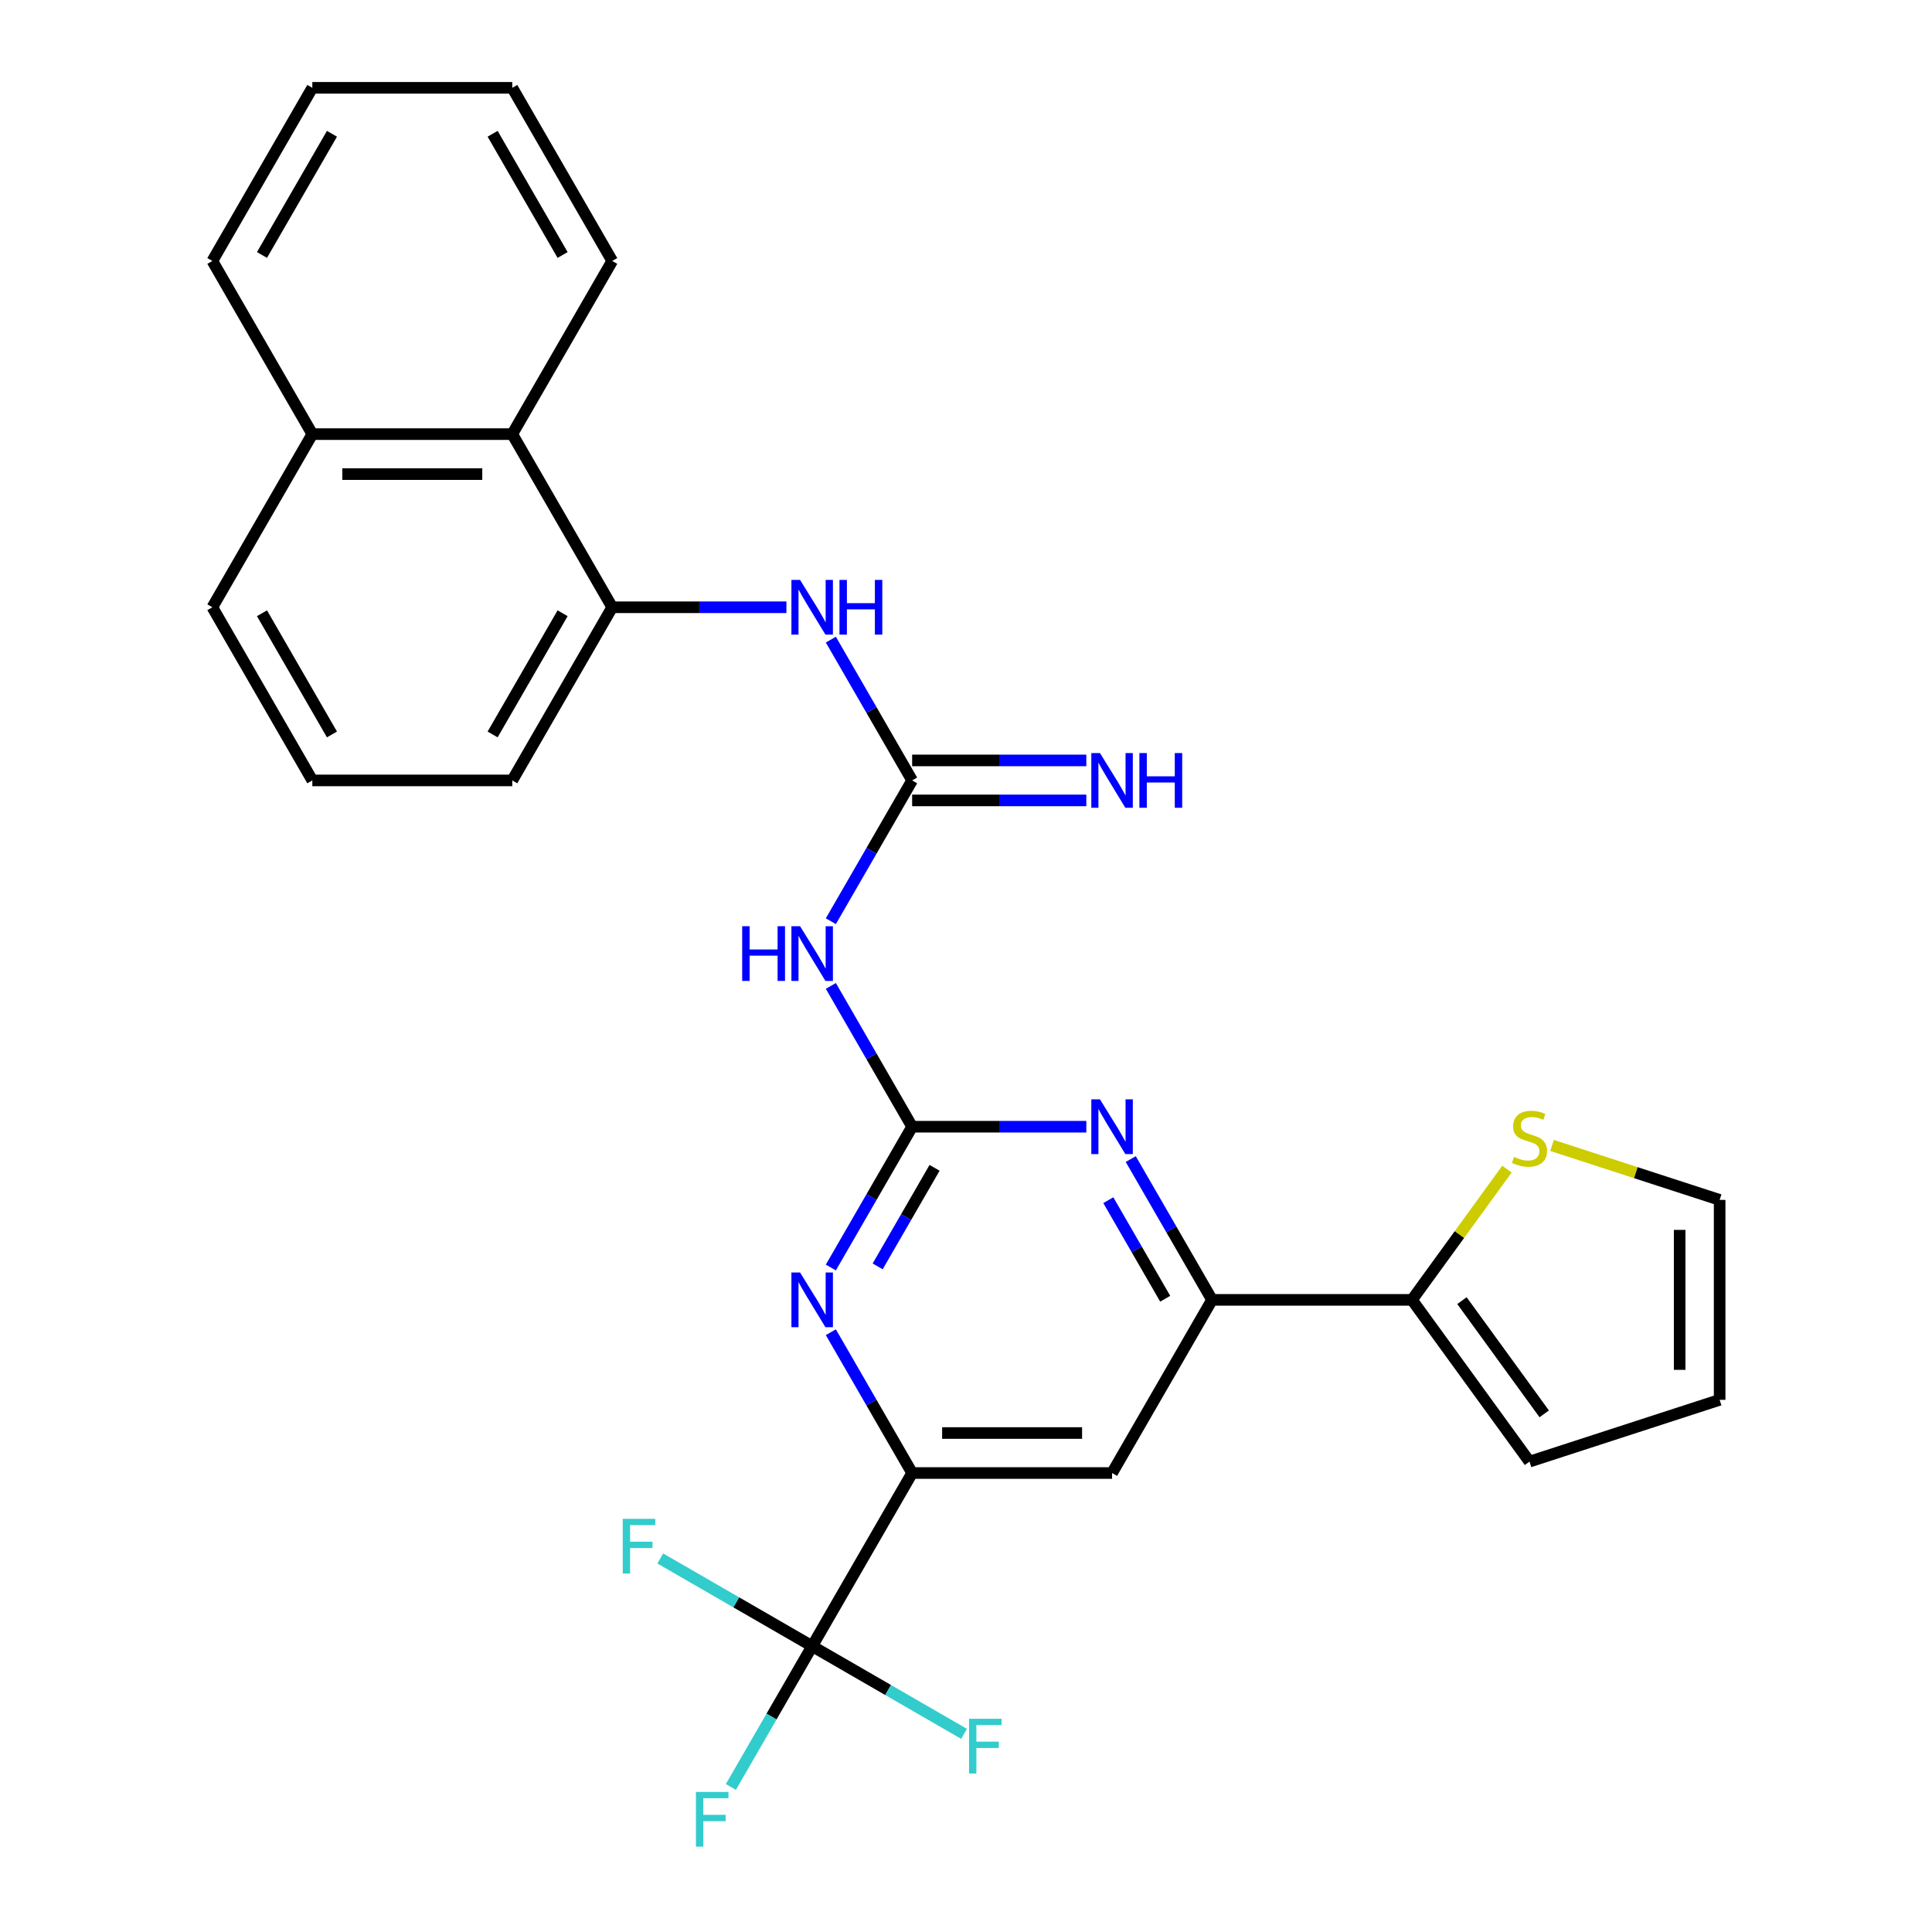 <?xml version='1.0' encoding='iso-8859-1'?>
<svg version='1.1' baseProfile='full'
              xmlns='http://www.w3.org/2000/svg'
                      xmlns:rdkit='http://www.rdkit.org/xml'
                      xmlns:xlink='http://www.w3.org/1999/xlink'
                  xml:space='preserve'
width='1000px' height='1000px' viewBox='0 0 1000 1000'>
<!-- END OF HEADER -->
<rect style='opacity:1.0;fill:#FFFFFF;stroke:none' width='1000' height='1000' x='0' y='0'> </rect>
<path class='bond-1' d='M 472.119,583.187 L 451.081,546.75' style='fill:none;fill-rule:evenodd;stroke:#000000;stroke-width:6px;stroke-linecap:butt;stroke-linejoin:miter;stroke-opacity:1' />
<path class='bond-1' d='M 451.081,546.75 L 430.044,510.312' style='fill:none;fill-rule:evenodd;stroke:#0000FF;stroke-width:6px;stroke-linecap:butt;stroke-linejoin:miter;stroke-opacity:1' />
<path class='bond-2' d='M 472.119,583.187 L 451.081,619.624' style='fill:none;fill-rule:evenodd;stroke:#000000;stroke-width:6px;stroke-linecap:butt;stroke-linejoin:miter;stroke-opacity:1' />
<path class='bond-2' d='M 451.081,619.624 L 430.044,656.062' style='fill:none;fill-rule:evenodd;stroke:#0000FF;stroke-width:6px;stroke-linecap:butt;stroke-linejoin:miter;stroke-opacity:1' />
<path class='bond-2' d='M 483.732,604.467 L 469.006,629.973' style='fill:none;fill-rule:evenodd;stroke:#000000;stroke-width:6px;stroke-linecap:butt;stroke-linejoin:miter;stroke-opacity:1' />
<path class='bond-2' d='M 469.006,629.973 L 454.28,655.479' style='fill:none;fill-rule:evenodd;stroke:#0000FF;stroke-width:6px;stroke-linecap:butt;stroke-linejoin:miter;stroke-opacity:1' />
<path class='bond-4' d='M 472.119,583.187 L 517.198,583.187' style='fill:none;fill-rule:evenodd;stroke:#000000;stroke-width:6px;stroke-linecap:butt;stroke-linejoin:miter;stroke-opacity:1' />
<path class='bond-4' d='M 517.198,583.187 L 562.278,583.187' style='fill:none;fill-rule:evenodd;stroke:#0000FF;stroke-width:6px;stroke-linecap:butt;stroke-linejoin:miter;stroke-opacity:1' />
<path class='bond-0' d='M 472.119,403.943 L 451.081,440.38' style='fill:none;fill-rule:evenodd;stroke:#000000;stroke-width:6px;stroke-linecap:butt;stroke-linejoin:miter;stroke-opacity:1' />
<path class='bond-0' d='M 451.081,440.38 L 430.044,476.818' style='fill:none;fill-rule:evenodd;stroke:#0000FF;stroke-width:6px;stroke-linecap:butt;stroke-linejoin:miter;stroke-opacity:1' />
<path class='bond-9' d='M 472.119,403.943 L 451.081,367.505' style='fill:none;fill-rule:evenodd;stroke:#000000;stroke-width:6px;stroke-linecap:butt;stroke-linejoin:miter;stroke-opacity:1' />
<path class='bond-9' d='M 451.081,367.505 L 430.044,331.068' style='fill:none;fill-rule:evenodd;stroke:#0000FF;stroke-width:6px;stroke-linecap:butt;stroke-linejoin:miter;stroke-opacity:1' />
<path class='bond-12' d='M 472.119,414.292 L 517.198,414.292' style='fill:none;fill-rule:evenodd;stroke:#000000;stroke-width:6px;stroke-linecap:butt;stroke-linejoin:miter;stroke-opacity:1' />
<path class='bond-12' d='M 517.198,414.292 L 562.278,414.292' style='fill:none;fill-rule:evenodd;stroke:#0000FF;stroke-width:6px;stroke-linecap:butt;stroke-linejoin:miter;stroke-opacity:1' />
<path class='bond-12' d='M 472.119,393.594 L 517.198,393.594' style='fill:none;fill-rule:evenodd;stroke:#000000;stroke-width:6px;stroke-linecap:butt;stroke-linejoin:miter;stroke-opacity:1' />
<path class='bond-12' d='M 517.198,393.594 L 562.278,393.594' style='fill:none;fill-rule:evenodd;stroke:#0000FF;stroke-width:6px;stroke-linecap:butt;stroke-linejoin:miter;stroke-opacity:1' />
<path class='bond-5' d='M 430.044,689.556 L 451.081,725.994' style='fill:none;fill-rule:evenodd;stroke:#0000FF;stroke-width:6px;stroke-linecap:butt;stroke-linejoin:miter;stroke-opacity:1' />
<path class='bond-5' d='M 451.081,725.994 L 472.119,762.431' style='fill:none;fill-rule:evenodd;stroke:#000000;stroke-width:6px;stroke-linecap:butt;stroke-linejoin:miter;stroke-opacity:1' />
<path class='bond-3' d='M 420.375,852.053 L 472.119,762.431' style='fill:none;fill-rule:evenodd;stroke:#000000;stroke-width:6px;stroke-linecap:butt;stroke-linejoin:miter;stroke-opacity:1' />
<path class='bond-17' d='M 420.375,852.053 L 399.338,888.491' style='fill:none;fill-rule:evenodd;stroke:#000000;stroke-width:6px;stroke-linecap:butt;stroke-linejoin:miter;stroke-opacity:1' />
<path class='bond-17' d='M 399.338,888.491 L 378.301,924.928' style='fill:none;fill-rule:evenodd;stroke:#33CCCC;stroke-width:6px;stroke-linecap:butt;stroke-linejoin:miter;stroke-opacity:1' />
<path class='bond-18' d='M 420.375,852.053 L 381.068,829.359' style='fill:none;fill-rule:evenodd;stroke:#000000;stroke-width:6px;stroke-linecap:butt;stroke-linejoin:miter;stroke-opacity:1' />
<path class='bond-18' d='M 381.068,829.359 L 341.76,806.665' style='fill:none;fill-rule:evenodd;stroke:#33CCCC;stroke-width:6px;stroke-linecap:butt;stroke-linejoin:miter;stroke-opacity:1' />
<path class='bond-19' d='M 420.375,852.053 L 459.683,874.747' style='fill:none;fill-rule:evenodd;stroke:#000000;stroke-width:6px;stroke-linecap:butt;stroke-linejoin:miter;stroke-opacity:1' />
<path class='bond-19' d='M 459.683,874.747 L 498.99,897.442' style='fill:none;fill-rule:evenodd;stroke:#33CCCC;stroke-width:6px;stroke-linecap:butt;stroke-linejoin:miter;stroke-opacity:1' />
<path class='bond-6' d='M 585.274,599.934 L 606.311,636.372' style='fill:none;fill-rule:evenodd;stroke:#0000FF;stroke-width:6px;stroke-linecap:butt;stroke-linejoin:miter;stroke-opacity:1' />
<path class='bond-6' d='M 606.311,636.372 L 627.349,672.809' style='fill:none;fill-rule:evenodd;stroke:#000000;stroke-width:6px;stroke-linecap:butt;stroke-linejoin:miter;stroke-opacity:1' />
<path class='bond-6' d='M 573.661,621.214 L 588.387,646.72' style='fill:none;fill-rule:evenodd;stroke:#0000FF;stroke-width:6px;stroke-linecap:butt;stroke-linejoin:miter;stroke-opacity:1' />
<path class='bond-6' d='M 588.387,646.72 L 603.113,672.226' style='fill:none;fill-rule:evenodd;stroke:#000000;stroke-width:6px;stroke-linecap:butt;stroke-linejoin:miter;stroke-opacity:1' />
<path class='bond-28' d='M 472.119,762.431 L 575.605,762.431' style='fill:none;fill-rule:evenodd;stroke:#000000;stroke-width:6px;stroke-linecap:butt;stroke-linejoin:miter;stroke-opacity:1' />
<path class='bond-28' d='M 487.642,741.734 L 560.082,741.734' style='fill:none;fill-rule:evenodd;stroke:#000000;stroke-width:6px;stroke-linecap:butt;stroke-linejoin:miter;stroke-opacity:1' />
<path class='bond-7' d='M 627.349,672.809 L 575.605,762.431' style='fill:none;fill-rule:evenodd;stroke:#000000;stroke-width:6px;stroke-linecap:butt;stroke-linejoin:miter;stroke-opacity:1' />
<path class='bond-8' d='M 627.349,672.809 L 730.835,672.809' style='fill:none;fill-rule:evenodd;stroke:#000000;stroke-width:6px;stroke-linecap:butt;stroke-linejoin:miter;stroke-opacity:1' />
<path class='bond-11' d='M 730.835,672.809 L 755.416,638.977' style='fill:none;fill-rule:evenodd;stroke:#000000;stroke-width:6px;stroke-linecap:butt;stroke-linejoin:miter;stroke-opacity:1' />
<path class='bond-11' d='M 755.416,638.977 L 779.996,605.145' style='fill:none;fill-rule:evenodd;stroke:#CCCC00;stroke-width:6px;stroke-linecap:butt;stroke-linejoin:miter;stroke-opacity:1' />
<path class='bond-14' d='M 730.835,672.809 L 791.663,756.532' style='fill:none;fill-rule:evenodd;stroke:#000000;stroke-width:6px;stroke-linecap:butt;stroke-linejoin:miter;stroke-opacity:1' />
<path class='bond-14' d='M 756.704,673.202 L 799.283,731.808' style='fill:none;fill-rule:evenodd;stroke:#000000;stroke-width:6px;stroke-linecap:butt;stroke-linejoin:miter;stroke-opacity:1' />
<path class='bond-10' d='M 407.048,314.321 L 361.968,314.321' style='fill:none;fill-rule:evenodd;stroke:#0000FF;stroke-width:6px;stroke-linecap:butt;stroke-linejoin:miter;stroke-opacity:1' />
<path class='bond-10' d='M 361.968,314.321 L 316.889,314.321' style='fill:none;fill-rule:evenodd;stroke:#000000;stroke-width:6px;stroke-linecap:butt;stroke-linejoin:miter;stroke-opacity:1' />
<path class='bond-13' d='M 316.889,314.321 L 265.145,224.699' style='fill:none;fill-rule:evenodd;stroke:#000000;stroke-width:6px;stroke-linecap:butt;stroke-linejoin:miter;stroke-opacity:1' />
<path class='bond-21' d='M 316.889,314.321 L 265.145,403.943' style='fill:none;fill-rule:evenodd;stroke:#000000;stroke-width:6px;stroke-linecap:butt;stroke-linejoin:miter;stroke-opacity:1' />
<path class='bond-21' d='M 291.203,317.415 L 254.982,380.151' style='fill:none;fill-rule:evenodd;stroke:#000000;stroke-width:6px;stroke-linecap:butt;stroke-linejoin:miter;stroke-opacity:1' />
<path class='bond-15' d='M 803.33,592.877 L 846.708,606.972' style='fill:none;fill-rule:evenodd;stroke:#CCCC00;stroke-width:6px;stroke-linecap:butt;stroke-linejoin:miter;stroke-opacity:1' />
<path class='bond-15' d='M 846.708,606.972 L 890.085,621.066' style='fill:none;fill-rule:evenodd;stroke:#000000;stroke-width:6px;stroke-linecap:butt;stroke-linejoin:miter;stroke-opacity:1' />
<path class='bond-20' d='M 265.145,224.699 L 161.659,224.699' style='fill:none;fill-rule:evenodd;stroke:#000000;stroke-width:6px;stroke-linecap:butt;stroke-linejoin:miter;stroke-opacity:1' />
<path class='bond-20' d='M 249.622,245.396 L 177.182,245.396' style='fill:none;fill-rule:evenodd;stroke:#000000;stroke-width:6px;stroke-linecap:butt;stroke-linejoin:miter;stroke-opacity:1' />
<path class='bond-23' d='M 265.145,224.699 L 316.889,135.077' style='fill:none;fill-rule:evenodd;stroke:#000000;stroke-width:6px;stroke-linecap:butt;stroke-linejoin:miter;stroke-opacity:1' />
<path class='bond-16' d='M 791.663,756.532 L 890.085,724.552' style='fill:none;fill-rule:evenodd;stroke:#000000;stroke-width:6px;stroke-linecap:butt;stroke-linejoin:miter;stroke-opacity:1' />
<path class='bond-29' d='M 890.085,621.066 L 890.085,724.552' style='fill:none;fill-rule:evenodd;stroke:#000000;stroke-width:6px;stroke-linecap:butt;stroke-linejoin:miter;stroke-opacity:1' />
<path class='bond-29' d='M 869.387,636.589 L 869.387,709.029' style='fill:none;fill-rule:evenodd;stroke:#000000;stroke-width:6px;stroke-linecap:butt;stroke-linejoin:miter;stroke-opacity:1' />
<path class='bond-25' d='M 161.659,224.699 L 109.915,135.077' style='fill:none;fill-rule:evenodd;stroke:#000000;stroke-width:6px;stroke-linecap:butt;stroke-linejoin:miter;stroke-opacity:1' />
<path class='bond-30' d='M 161.659,224.699 L 109.915,314.321' style='fill:none;fill-rule:evenodd;stroke:#000000;stroke-width:6px;stroke-linecap:butt;stroke-linejoin:miter;stroke-opacity:1' />
<path class='bond-22' d='M 265.145,403.943 L 161.659,403.943' style='fill:none;fill-rule:evenodd;stroke:#000000;stroke-width:6px;stroke-linecap:butt;stroke-linejoin:miter;stroke-opacity:1' />
<path class='bond-24' d='M 161.659,403.943 L 109.915,314.321' style='fill:none;fill-rule:evenodd;stroke:#000000;stroke-width:6px;stroke-linecap:butt;stroke-linejoin:miter;stroke-opacity:1' />
<path class='bond-24' d='M 171.821,380.151 L 135.601,317.415' style='fill:none;fill-rule:evenodd;stroke:#000000;stroke-width:6px;stroke-linecap:butt;stroke-linejoin:miter;stroke-opacity:1' />
<path class='bond-26' d='M 316.889,135.077 L 265.145,45.455' style='fill:none;fill-rule:evenodd;stroke:#000000;stroke-width:6px;stroke-linecap:butt;stroke-linejoin:miter;stroke-opacity:1' />
<path class='bond-26' d='M 291.203,131.982 L 254.982,69.246' style='fill:none;fill-rule:evenodd;stroke:#000000;stroke-width:6px;stroke-linecap:butt;stroke-linejoin:miter;stroke-opacity:1' />
<path class='bond-31' d='M 109.915,135.077 L 161.659,45.455' style='fill:none;fill-rule:evenodd;stroke:#000000;stroke-width:6px;stroke-linecap:butt;stroke-linejoin:miter;stroke-opacity:1' />
<path class='bond-31' d='M 135.601,131.982 L 171.821,69.246' style='fill:none;fill-rule:evenodd;stroke:#000000;stroke-width:6px;stroke-linecap:butt;stroke-linejoin:miter;stroke-opacity:1' />
<path class='bond-27' d='M 265.145,45.455 L 161.659,45.455' style='fill:none;fill-rule:evenodd;stroke:#000000;stroke-width:6px;stroke-linecap:butt;stroke-linejoin:miter;stroke-opacity:1' />
<path  class='atom-2' d='M 384.155 479.405
L 387.995 479.405
L 387.995 491.445
L 402.475 491.445
L 402.475 479.405
L 406.315 479.405
L 406.315 507.725
L 402.475 507.725
L 402.475 494.645
L 387.995 494.645
L 387.995 507.725
L 384.155 507.725
L 384.155 479.405
' fill='#0000FF'/>
<path  class='atom-2' d='M 414.115 479.405
L 423.395 494.405
Q 424.315 495.885, 425.795 498.565
Q 427.275 501.245, 427.355 501.405
L 427.355 479.405
L 431.115 479.405
L 431.115 507.725
L 427.235 507.725
L 417.275 491.325
Q 416.115 489.405, 414.875 487.205
Q 413.675 485.005, 413.315 484.325
L 413.315 507.725
L 409.635 507.725
L 409.635 479.405
L 414.115 479.405
' fill='#0000FF'/>
<path  class='atom-3' d='M 414.115 658.649
L 423.395 673.649
Q 424.315 675.129, 425.795 677.809
Q 427.275 680.489, 427.355 680.649
L 427.355 658.649
L 431.115 658.649
L 431.115 686.969
L 427.235 686.969
L 417.275 670.569
Q 416.115 668.649, 414.875 666.449
Q 413.675 664.249, 413.315 663.569
L 413.315 686.969
L 409.635 686.969
L 409.635 658.649
L 414.115 658.649
' fill='#0000FF'/>
<path  class='atom-5' d='M 569.345 569.027
L 578.625 584.027
Q 579.545 585.507, 581.025 588.187
Q 582.505 590.867, 582.585 591.027
L 582.585 569.027
L 586.345 569.027
L 586.345 597.347
L 582.465 597.347
L 572.505 580.947
Q 571.345 579.027, 570.105 576.827
Q 568.905 574.627, 568.545 573.947
L 568.545 597.347
L 564.865 597.347
L 564.865 569.027
L 569.345 569.027
' fill='#0000FF'/>
<path  class='atom-10' d='M 414.115 300.161
L 423.395 315.161
Q 424.315 316.641, 425.795 319.321
Q 427.275 322.001, 427.355 322.161
L 427.355 300.161
L 431.115 300.161
L 431.115 328.481
L 427.235 328.481
L 417.275 312.081
Q 416.115 310.161, 414.875 307.961
Q 413.675 305.761, 413.315 305.081
L 413.315 328.481
L 409.635 328.481
L 409.635 300.161
L 414.115 300.161
' fill='#0000FF'/>
<path  class='atom-10' d='M 434.515 300.161
L 438.355 300.161
L 438.355 312.201
L 452.835 312.201
L 452.835 300.161
L 456.675 300.161
L 456.675 328.481
L 452.835 328.481
L 452.835 315.401
L 438.355 315.401
L 438.355 328.481
L 434.515 328.481
L 434.515 300.161
' fill='#0000FF'/>
<path  class='atom-12' d='M 783.663 598.807
Q 783.983 598.927, 785.303 599.487
Q 786.623 600.047, 788.063 600.407
Q 789.543 600.727, 790.983 600.727
Q 793.663 600.727, 795.223 599.447
Q 796.783 598.127, 796.783 595.847
Q 796.783 594.287, 795.983 593.327
Q 795.223 592.367, 794.023 591.847
Q 792.823 591.327, 790.823 590.727
Q 788.303 589.967, 786.783 589.247
Q 785.303 588.527, 784.223 587.007
Q 783.183 585.487, 783.183 582.927
Q 783.183 579.367, 785.583 577.167
Q 788.023 574.967, 792.823 574.967
Q 796.103 574.967, 799.823 576.527
L 798.903 579.607
Q 795.503 578.207, 792.943 578.207
Q 790.183 578.207, 788.663 579.367
Q 787.143 580.487, 787.183 582.447
Q 787.183 583.967, 787.943 584.887
Q 788.743 585.807, 789.863 586.327
Q 791.023 586.847, 792.943 587.447
Q 795.503 588.247, 797.023 589.047
Q 798.543 589.847, 799.623 591.487
Q 800.743 593.087, 800.743 595.847
Q 800.743 599.767, 798.103 601.887
Q 795.503 603.967, 791.143 603.967
Q 788.623 603.967, 786.703 603.407
Q 784.823 602.887, 782.583 601.967
L 783.663 598.807
' fill='#CCCC00'/>
<path  class='atom-13' d='M 569.345 389.783
L 578.625 404.783
Q 579.545 406.263, 581.025 408.943
Q 582.505 411.623, 582.585 411.783
L 582.585 389.783
L 586.345 389.783
L 586.345 418.103
L 582.465 418.103
L 572.505 401.703
Q 571.345 399.783, 570.105 397.583
Q 568.905 395.383, 568.545 394.703
L 568.545 418.103
L 564.865 418.103
L 564.865 389.783
L 569.345 389.783
' fill='#0000FF'/>
<path  class='atom-13' d='M 589.745 389.783
L 593.585 389.783
L 593.585 401.823
L 608.065 401.823
L 608.065 389.783
L 611.905 389.783
L 611.905 418.103
L 608.065 418.103
L 608.065 405.023
L 593.585 405.023
L 593.585 418.103
L 589.745 418.103
L 589.745 389.783
' fill='#0000FF'/>
<path  class='atom-18' d='M 360.212 927.515
L 377.052 927.515
L 377.052 930.755
L 364.012 930.755
L 364.012 939.355
L 375.612 939.355
L 375.612 942.635
L 364.012 942.635
L 364.012 955.835
L 360.212 955.835
L 360.212 927.515
' fill='#33CCCC'/>
<path  class='atom-19' d='M 322.333 786.15
L 339.173 786.15
L 339.173 789.39
L 326.133 789.39
L 326.133 797.99
L 337.733 797.99
L 337.733 801.27
L 326.133 801.27
L 326.133 814.47
L 322.333 814.47
L 322.333 786.15
' fill='#33CCCC'/>
<path  class='atom-20' d='M 501.577 889.637
L 518.417 889.637
L 518.417 892.877
L 505.377 892.877
L 505.377 901.477
L 516.977 901.477
L 516.977 904.757
L 505.377 904.757
L 505.377 917.957
L 501.577 917.957
L 501.577 889.637
' fill='#33CCCC'/>
</svg>
